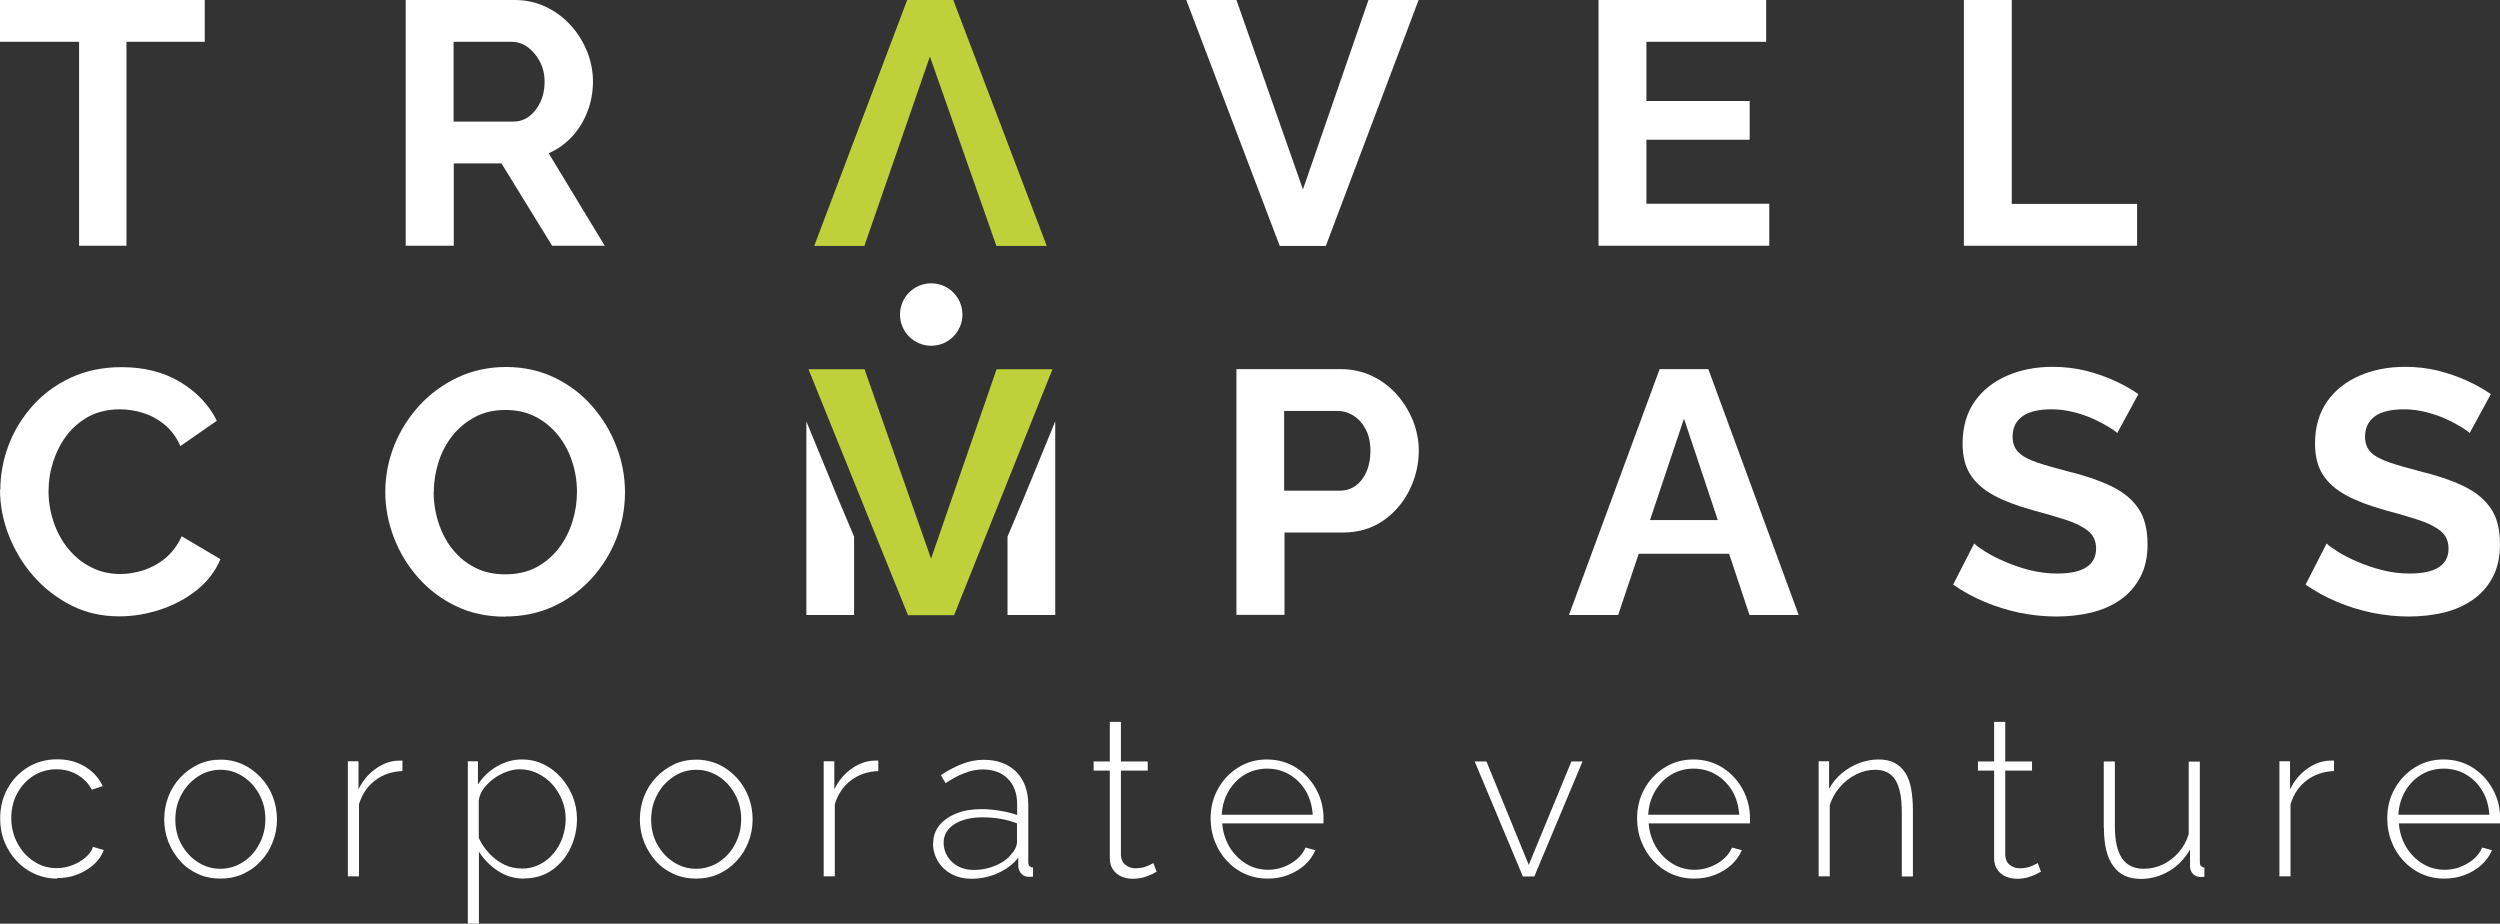 <svg xmlns="http://www.w3.org/2000/svg" id="Layer_1" data-name="Layer 1" viewBox="0 0 153 56.53"><rect x="0" y="0" width="153" height="56.53" fill="#333333" stroke="none"/><defs><style>      .cls-1 {        fill: #bfd13a;      }      .cls-2 {        fill: #fff;      }    </style></defs><circle class="cls-2" cx="56.99" cy="19.25" r="1.91"></circle><path class="cls-2" d="M12.53,2.56h-4.79v12.48h-2.9V2.56H0V0h12.53v2.56Z"></path><path class="cls-2" d="M24.83,15.05V0h6.68c.68,0,1.31.14,1.9.42.59.28,1.09.66,1.53,1.14.43.48.76,1.02,1,1.61.23.59.35,1.2.35,1.82s-.11,1.24-.33,1.82c-.22.58-.53,1.09-.94,1.54-.41.44-.89.79-1.44,1.03l3.43,5.66h-3.22l-3.1-5.04h-2.92v5.04h-2.93ZM27.75,7.44h3.67c.37,0,.69-.11.98-.33.28-.22.51-.51.68-.88.17-.37.25-.78.25-1.23s-.1-.88-.3-1.25c-.2-.37-.45-.66-.74-.87s-.62-.32-.97-.32h-3.56v4.88Z"></path><path class="cls-2" d="M75.67,0l4.07,11.59,4.01-11.59h3.07l-5.68,15.05h-2.82l-5.72-15.05h3.07Z"></path><path class="cls-1" d="M60.98,15.05l-4.07-11.59-4.01,11.59h-3.07L55.52,0h2.82l5.72,15.05h-3.07Z"></path><path class="cls-2" d="M108.28,12.48v2.56h-10.45V0h10.26v2.56h-7.33v3.62h6.32v2.37h-6.32v3.92h7.52Z"></path><path class="cls-2" d="M120.19,15.05V0h2.93v12.48h7.67v2.56h-10.6Z"></path><path class="cls-2" d="M.02,29.98c0-.93.17-1.84.5-2.72.33-.88.82-1.68,1.46-2.41.64-.72,1.42-1.3,2.34-1.73.92-.43,1.96-.65,3.12-.65,1.38,0,2.58.3,3.59.91s1.76,1.4,2.24,2.37l-2.23,1.55c-.25-.57-.59-1.01-1-1.34s-.85-.56-1.32-.7c-.47-.14-.93-.21-1.37-.21-.73,0-1.37.15-1.92.44-.54.3-1,.69-1.36,1.17-.36.48-.63,1.02-.82,1.61s-.28,1.19-.28,1.8c0,.65.11,1.28.32,1.9.21.61.51,1.16.9,1.63.39.47.85.85,1.4,1.12.54.28,1.14.41,1.79.41.45,0,.92-.08,1.4-.23.48-.16.93-.4,1.34-.74s.74-.78,1-1.34l2.37,1.4c-.31.75-.8,1.38-1.47,1.91s-1.42.92-2.25,1.19-1.65.4-2.47.4c-1.07,0-2.05-.22-2.94-.67-.88-.45-1.65-1.04-2.3-1.78s-1.16-1.58-1.52-2.5c-.36-.92-.54-1.86-.54-2.81Z"></path><path class="cls-2" d="M30.91,37.74c-1.1,0-2.1-.21-2.99-.64-.89-.42-1.66-1-2.31-1.73-.65-.73-1.15-1.55-1.5-2.46-.35-.91-.53-1.85-.53-2.81s.19-1.96.56-2.87c.37-.91.89-1.72,1.55-2.44.66-.71,1.44-1.28,2.34-1.7.9-.42,1.89-.63,2.95-.63s2.08.22,2.98.66c.9.44,1.66,1.02,2.3,1.76s1.13,1.55,1.47,2.46c.35.9.52,1.84.52,2.8s-.18,1.94-.54,2.85c-.36.91-.87,1.72-1.53,2.44-.66.71-1.43,1.28-2.33,1.69-.9.41-1.88.61-2.94.61ZM26.54,30.11c0,.65.1,1.28.3,1.89.2.61.48,1.15.86,1.62s.83.85,1.38,1.12c.54.28,1.16.41,1.85.41s1.35-.14,1.89-.43c.54-.29.99-.67,1.37-1.16.37-.48.65-1.02.84-1.63s.28-1.22.28-1.82c0-.65-.1-1.28-.3-1.88-.2-.6-.49-1.14-.87-1.61-.38-.47-.84-.85-1.38-1.12-.54-.28-1.15-.41-1.84-.41s-1.31.14-1.85.43c-.54.29-1,.67-1.38,1.14-.37.47-.66,1.01-.85,1.61-.19.6-.29,1.21-.29,1.83Z"></path><path class="cls-2" d="M75.67,37.64v-15.05h6.38c.69,0,1.33.14,1.92.42.59.28,1.09.66,1.52,1.14.42.48.75,1.02.99,1.61.23.59.35,1.2.35,1.82,0,.83-.19,1.64-.57,2.41-.38.77-.92,1.4-1.62,1.88-.7.48-1.52.72-2.45.72h-3.58v5.04h-2.93ZM78.6,30.03h3.39c.37,0,.69-.1.97-.3.28-.2.5-.48.67-.86.16-.37.24-.8.24-1.28,0-.52-.1-.96-.29-1.32-.19-.36-.44-.64-.74-.83-.3-.19-.63-.29-.99-.29h-3.26v4.88Z"></path><path class="cls-2" d="M101.58,22.59h2.97l5.53,15.05h-3.01l-1.25-3.75h-5.53l-1.26,3.75h-3.01l5.55-15.05ZM105.13,31.83l-2.07-6.21-2.08,6.21h4.15Z"></path><path class="cls-2" d="M129.61,26.53c-.1-.1-.28-.23-.54-.39s-.58-.33-.95-.5c-.37-.17-.78-.31-1.22-.42-.44-.11-.88-.17-1.34-.17-.79,0-1.39.14-1.79.43-.4.29-.6.71-.6,1.25,0,.41.13.73.38.97s.64.44,1.14.61,1.14.35,1.91.55c.99.24,1.85.53,2.58.88s1.29.79,1.67,1.35c.39.55.58,1.3.58,2.22,0,.79-.15,1.46-.45,2.02-.3.56-.7,1.02-1.22,1.38-.52.36-1.11.62-1.78.78-.67.16-1.38.24-2.13.24s-1.5-.08-2.25-.23c-.75-.16-1.47-.38-2.15-.67-.69-.29-1.32-.64-1.92-1.05l1.29-2.52c.13.13.35.29.68.5.32.2.72.41,1.19.61.47.2.97.38,1.53.52.55.14,1.11.21,1.67.21.81,0,1.41-.13,1.8-.39.4-.26.59-.64.59-1.14,0-.45-.16-.81-.48-1.07-.32-.26-.77-.49-1.35-.68-.58-.19-1.27-.39-2.06-.6-.96-.27-1.76-.57-2.38-.91s-1.1-.76-1.42-1.26c-.32-.5-.48-1.13-.48-1.89,0-1.03.25-1.89.74-2.59.49-.7,1.16-1.22,1.99-1.58.83-.36,1.76-.54,2.78-.54.71,0,1.37.08,2,.23.63.16,1.22.36,1.77.61s1.05.53,1.48.83l-1.29,2.37Z"></path><path class="cls-2" d="M151.18,26.53c-.1-.1-.28-.23-.54-.39s-.58-.33-.95-.5c-.37-.17-.78-.31-1.22-.42-.44-.11-.88-.17-1.34-.17-.79,0-1.39.14-1.79.43-.4.29-.6.71-.6,1.25,0,.41.13.73.38.97s.64.44,1.14.61,1.14.35,1.91.55c.99.24,1.85.53,2.58.88s1.29.79,1.67,1.35c.39.55.58,1.3.58,2.22,0,.79-.15,1.46-.45,2.02-.3.56-.7,1.02-1.22,1.38-.52.36-1.11.62-1.78.78-.67.16-1.38.24-2.13.24s-1.5-.08-2.25-.23c-.75-.16-1.47-.38-2.15-.67-.69-.29-1.32-.64-1.92-1.05l1.29-2.52c.13.13.35.29.68.5.32.2.72.41,1.19.61.47.2.97.38,1.53.52.55.14,1.11.21,1.67.21.81,0,1.41-.13,1.8-.39.4-.26.59-.64.59-1.14,0-.45-.16-.81-.48-1.07-.32-.26-.77-.49-1.35-.68-.58-.19-1.27-.39-2.06-.6-.96-.27-1.76-.57-2.38-.91s-1.1-.76-1.42-1.26c-.32-.5-.48-1.13-.48-1.89,0-1.03.25-1.89.74-2.59.49-.7,1.16-1.22,1.99-1.58.83-.36,1.76-.54,2.78-.54.71,0,1.37.08,2,.23.63.16,1.22.36,1.77.61s1.05.53,1.48.83l-1.29,2.37Z"></path><path class="cls-1" d="M52.91,22.6l4.07,11.59,4.01-11.59h3.42l-6.02,15.05h-2.82l-6.09-15.05h3.44Z"></path><polygon class="cls-2" points="62.66 30.47 64.58 25.79 64.58 37.64 61.66 37.64 61.66 32.84 62.66 30.47"></polygon><polygon class="cls-2" points="52.27 32.84 52.27 37.64 49.35 37.64 49.35 25.79 51.27 30.47 52.27 32.84"></polygon><g><path class="cls-2" d="M3.49,53.77c-.49,0-.95-.1-1.37-.29-.43-.19-.8-.46-1.11-.8-.32-.34-.56-.73-.74-1.17-.18-.44-.26-.92-.26-1.42,0-.68.15-1.28.45-1.83.3-.54.71-.97,1.24-1.3.52-.32,1.12-.49,1.79-.49s1.21.15,1.7.44.85.69,1.1,1.2l-.67.22c-.21-.39-.5-.69-.89-.92-.38-.22-.81-.33-1.27-.33-.52,0-.98.13-1.4.39-.42.26-.75.62-1,1.07-.25.46-.37.97-.37,1.53s.13,1.07.38,1.54c.25.47.59.84,1.01,1.11.42.28.88.41,1.39.41.33,0,.64-.06.96-.18.31-.12.58-.28.81-.48.23-.2.38-.41.45-.64l.66.19c-.12.33-.32.63-.61.89s-.63.46-1.01.61c-.38.15-.8.22-1.24.22Z"></path><path class="cls-2" d="M13.5,53.77c-.5,0-.96-.09-1.38-.28s-.79-.45-1.09-.79-.55-.73-.72-1.16c-.17-.44-.26-.9-.26-1.39s.09-.98.26-1.41c.17-.44.41-.82.73-1.16.31-.34.68-.6,1.1-.8s.88-.29,1.36-.29.94.1,1.36.29.78.46,1.1.8c.32.34.56.73.73,1.16s.26.91.26,1.41-.09.95-.26,1.39c-.17.44-.41.82-.73,1.16-.31.34-.68.6-1.1.79-.42.19-.88.28-1.36.28ZM10.73,50.15c0,.56.12,1.07.37,1.52.25.45.58.82,1,1.09.42.27.88.41,1.38.41s.97-.14,1.39-.41c.42-.27.76-.64,1-1.11.25-.46.37-.97.37-1.52s-.12-1.05-.37-1.51c-.25-.46-.58-.83-1-1.1s-.88-.41-1.38-.41-.97.14-1.39.42c-.42.28-.76.65-1,1.11-.25.46-.37.97-.37,1.53Z"></path><path class="cls-2" d="M24.63,47.19c-.63.02-1.19.21-1.66.56-.48.36-.81.85-1,1.47v4.41h-.68v-7.04h.65v1.72c.24-.5.57-.9.98-1.21.41-.31.84-.49,1.29-.54.09,0,.17-.01.24-.01h.18v.64Z"></path><path class="cls-2" d="M32.08,53.77c-.61,0-1.15-.16-1.62-.48-.48-.32-.86-.71-1.15-1.17v4.41h-.68v-9.94h.62v1.42c.29-.45.67-.82,1.15-1.1s.99-.43,1.52-.43c.5,0,.95.1,1.36.3.41.2.76.48,1.07.82.3.35.54.74.71,1.17.17.43.25.88.25,1.35,0,.65-.14,1.25-.41,1.81-.27.55-.65,1-1.13,1.33-.48.33-1.05.5-1.69.5ZM31.92,53.16c.42,0,.79-.09,1.12-.26.33-.17.61-.4.85-.69.24-.29.42-.61.54-.97s.19-.73.19-1.11c0-.41-.07-.79-.22-1.16-.15-.36-.35-.69-.6-.97s-.56-.5-.9-.67c-.34-.17-.71-.25-1.11-.25-.24,0-.5.05-.78.15-.28.1-.54.24-.79.42-.25.18-.45.39-.62.61s-.26.47-.3.71v2.31c.16.34.37.66.63.94s.56.51.9.68c.34.17.7.25,1.07.25Z"></path><path class="cls-2" d="M42.61,53.77c-.5,0-.96-.09-1.38-.28s-.79-.45-1.09-.79-.55-.73-.72-1.16c-.17-.44-.26-.9-.26-1.39s.09-.98.26-1.41c.17-.44.41-.82.73-1.16s.68-.6,1.1-.8.88-.29,1.36-.29.94.1,1.36.29.78.46,1.1.8c.32.34.56.73.73,1.16s.26.91.26,1.41-.09.95-.26,1.39c-.17.44-.41.82-.73,1.16-.31.34-.68.6-1.1.79s-.88.28-1.36.28ZM39.85,50.15c0,.56.12,1.07.37,1.52.25.45.58.82,1,1.09.42.27.88.41,1.38.41s.97-.14,1.39-.41c.42-.27.76-.64,1-1.11.25-.46.37-.97.37-1.52s-.12-1.05-.37-1.51c-.25-.46-.58-.83-1-1.1s-.88-.41-1.38-.41-.97.14-1.39.42c-.42.28-.76.65-1,1.11-.25.46-.37.97-.37,1.53Z"></path><path class="cls-2" d="M53.75,47.19c-.63.02-1.19.21-1.66.56-.48.36-.81.85-1,1.47v4.41h-.68v-7.04h.65v1.72c.24-.5.57-.9.98-1.21.41-.31.84-.49,1.29-.54.09,0,.17-.01.24-.01h.18v.64Z"></path><path class="cls-2" d="M57.11,51.61c0-.42.13-.79.38-1.1.25-.31.6-.55,1.05-.73.44-.18.95-.26,1.53-.26.36,0,.74.03,1.13.1.39.06.74.15,1.05.26v-.66c0-.65-.19-1.17-.56-1.55s-.89-.58-1.55-.58c-.35,0-.72.07-1.1.22-.38.14-.77.35-1.17.62l-.29-.49c.46-.31.91-.54,1.34-.7.43-.16.86-.24,1.28-.24.84,0,1.51.25,2,.74.49.5.73,1.17.73,2.03v3.49c0,.11.02.19.07.24s.12.09.22.09v.56c-.08,0-.15.01-.2.01h-.14c-.17-.03-.31-.1-.4-.22s-.15-.25-.16-.39v-.56c-.33.41-.74.72-1.26.95s-1.05.34-1.61.34c-.44,0-.84-.09-1.2-.28-.36-.19-.64-.45-.84-.78-.2-.33-.31-.7-.31-1.1ZM61.97,52.19c.09-.12.16-.23.2-.34s.07-.21.07-.3v-1.16c-.33-.13-.66-.22-1.02-.28s-.72-.09-1.09-.09c-.71,0-1.28.14-1.72.42-.44.28-.66.66-.66,1.14,0,.3.08.57.23.82.15.25.37.46.64.61.28.15.59.23.96.23.51,0,.97-.1,1.4-.29.43-.19.75-.44.97-.75Z"></path><path class="cls-2" d="M70.79,53.35s-.14.06-.27.14c-.14.07-.31.14-.52.2s-.44.09-.69.09-.47-.05-.69-.14c-.21-.1-.38-.24-.51-.43-.13-.19-.19-.42-.19-.7v-5.35h-.99v-.56h.99v-2.42h.68v2.42h1.64v.56h-1.64v5.19c.02.26.11.46.29.59.17.13.37.2.6.2.28,0,.52-.05.73-.14s.33-.16.37-.18l.2.54Z"></path><path class="cls-2" d="M77.57,53.77c-.5,0-.96-.1-1.38-.29-.43-.19-.79-.46-1.11-.8-.31-.34-.56-.73-.73-1.18-.18-.45-.26-.92-.26-1.41,0-.67.15-1.27.45-1.81.3-.54.71-.98,1.24-1.31.52-.33,1.11-.49,1.76-.49s1.26.17,1.78.5.93.77,1.23,1.32.45,1.14.45,1.79v.16c0,.05,0,.1-.01.14h-6.19c.04.53.19,1.01.45,1.45.26.43.6.77,1.01,1.02.41.25.86.37,1.35.37s.95-.13,1.38-.38c.43-.25.74-.58.91-.98l.6.16c-.14.33-.35.63-.64.9-.29.26-.64.47-1.03.62-.39.15-.81.22-1.24.22ZM74.76,49.86h5.58c-.04-.55-.18-1.04-.43-1.46s-.59-.76-1-1-.87-.36-1.36-.36-.95.12-1.36.36c-.41.24-.74.58-.99,1s-.4.91-.43,1.46Z"></path><path class="cls-2" d="M93.2,53.64l-2.95-7.04h.72l2.59,6.33,2.61-6.33h.68l-2.95,7.04h-.71Z"></path><path class="cls-2" d="M103.67,53.77c-.5,0-.96-.1-1.38-.29-.43-.19-.79-.46-1.11-.8-.31-.34-.56-.73-.73-1.18-.18-.45-.26-.92-.26-1.41,0-.67.15-1.27.45-1.81.3-.54.71-.98,1.24-1.31.52-.33,1.11-.49,1.76-.49s1.26.17,1.78.5.93.77,1.23,1.32.45,1.14.45,1.79v.16c0,.05,0,.1-.01.14h-6.19c.04.53.19,1.01.45,1.45.26.43.6.77,1.01,1.02.41.25.86.37,1.35.37s.95-.13,1.38-.38c.43-.25.74-.58.91-.98l.6.16c-.14.33-.35.63-.64.9-.29.26-.64.47-1.03.62-.39.15-.81.22-1.24.22ZM100.86,49.86h5.58c-.04-.55-.18-1.04-.43-1.46s-.59-.76-1-1-.87-.36-1.36-.36-.95.12-1.36.36c-.41.24-.74.58-.99,1s-.4.91-.43,1.46Z"></path><path class="cls-2" d="M117.07,53.64h-.68v-3.92c0-.9-.13-1.56-.39-1.98s-.67-.63-1.23-.63c-.4,0-.79.09-1.17.28-.38.19-.72.45-1,.78-.29.33-.49.7-.62,1.11v4.35h-.68v-7.04h.64v1.69c.19-.36.44-.67.76-.94.32-.27.67-.48,1.06-.63s.79-.23,1.21-.23c.39,0,.72.07.98.21.27.14.48.34.65.6s.29.59.36.97c.07.39.11.83.11,1.33v4.04Z"></path><path class="cls-2" d="M124.91,53.35s-.14.06-.27.14c-.14.07-.31.14-.52.2s-.44.09-.69.09-.47-.05-.69-.14c-.21-.1-.38-.24-.51-.43-.13-.19-.19-.42-.19-.7v-5.35h-.99v-.56h.99v-2.42h.68v2.42h1.64v.56h-1.64v5.19c.02.26.11.46.29.59.17.13.37.2.6.2.28,0,.52-.05.73-.14s.33-.16.37-.18l.2.54Z"></path><path class="cls-2" d="M128.75,50.66v-4.06h.68v3.97c0,.88.15,1.53.44,1.96.29.43.74.64,1.34.64.4,0,.78-.09,1.15-.26.37-.18.69-.42.97-.74.28-.32.49-.69.62-1.12v-4.44h.68v6.15c0,.11.02.19.07.24.05.05.12.09.21.1v.56c-.09,0-.16.01-.21.01s-.09,0-.13-.01c-.15-.02-.28-.08-.38-.2s-.15-.25-.16-.41v-1.06c-.32.56-.74,1-1.28,1.32-.54.32-1.12.48-1.74.48-.74,0-1.3-.26-1.68-.79-.38-.52-.57-1.3-.57-2.33Z"></path><path class="cls-2" d="M142.84,47.19c-.63.02-1.19.21-1.66.56-.48.36-.81.85-1,1.47v4.41h-.68v-7.04h.65v1.72c.24-.5.57-.9.98-1.21.41-.31.84-.49,1.29-.54.09,0,.17-.01.24-.01h.18v.64Z"></path><path class="cls-2" d="M149.58,53.77c-.5,0-.96-.1-1.38-.29-.43-.19-.79-.46-1.11-.8-.31-.34-.56-.73-.73-1.18-.18-.45-.26-.92-.26-1.41,0-.67.15-1.27.45-1.81.3-.54.71-.98,1.24-1.31.52-.33,1.11-.49,1.76-.49s1.26.17,1.78.5.93.77,1.23,1.32.45,1.14.45,1.79v.16c0,.05,0,.1-.01.14h-6.19c.04.53.19,1.01.45,1.45.26.43.6.77,1.01,1.02.41.25.86.37,1.35.37s.95-.13,1.38-.38c.43-.25.74-.58.91-.98l.6.16c-.14.33-.35.63-.64.9-.29.26-.64.47-1.03.62-.39.15-.81.22-1.24.22ZM146.77,49.86h5.58c-.04-.55-.18-1.04-.43-1.46s-.59-.76-1-1-.87-.36-1.36-.36-.95.12-1.36.36c-.41.24-.74.58-.99,1s-.4.91-.43,1.46Z"></path></g></svg>